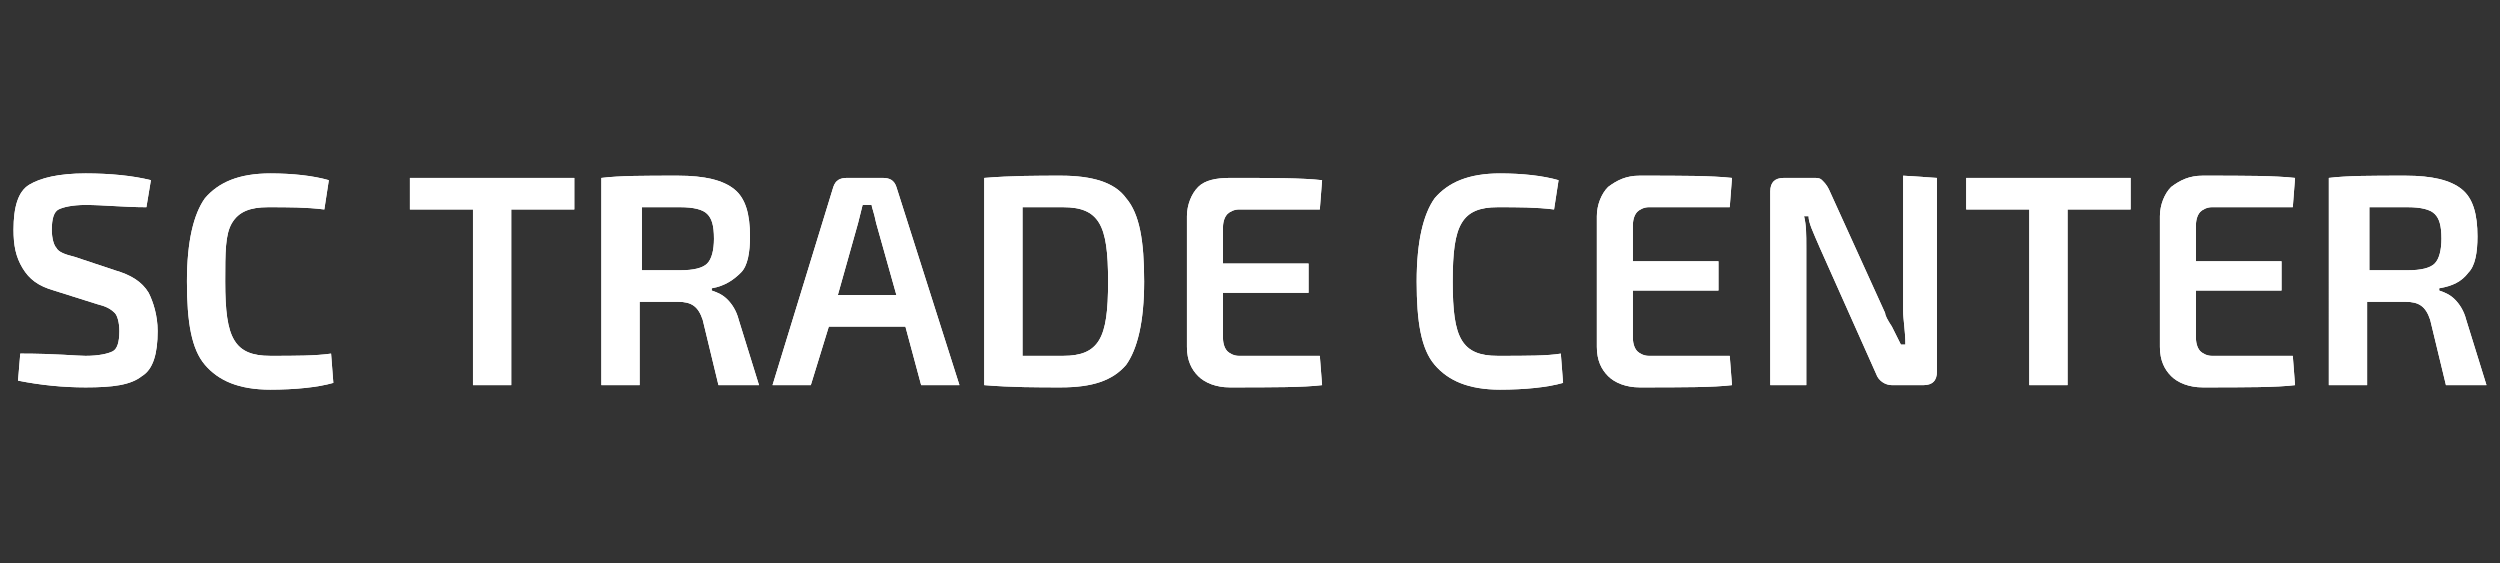 <?xml version="1.0" encoding="utf-8"?>
<!-- Generator: Adobe Illustrator 23.0.4, SVG Export Plug-In . SVG Version: 6.00 Build 0)  -->
<svg version="1.1" id="Capa_1" xmlns="http://www.w3.org/2000/svg" xmlns:xlink="http://www.w3.org/1999/xlink" x="0px" y="0px"
	 viewBox="0 0 111 25" style="enable-background:new 0 0 111 25;" xml:space="preserve">
<rect x="0" y="0" width="111" height="25" fill="#333333" stroke="none"/>
<style type="text/css">
	.st0{fill:#FFFFFF;}
</style>
<g>
	<g>
		<path class="st0" d="M4.3,13.5l-1.9-0.6c-0.7-0.2-1.1-0.5-1.4-1s-0.4-1-0.4-1.7c0-1,0.2-1.7,0.7-2s1.3-0.5,2.5-0.5
			c1.1,0,2.1,0.1,2.9,0.3L6.5,9.2c-1,0-1.9-0.1-2.7-0.1c-0.6,0-1,0.1-1.2,0.2s-0.3,0.4-0.3,0.9c0,0.4,0.1,0.7,0.2,0.8
			c0.1,0.2,0.4,0.3,0.8,0.4L5.1,12c0.7,0.2,1.2,0.5,1.5,1C6.8,13.4,7,14,7,14.7c0,1-0.2,1.7-0.7,2c-0.5,0.4-1.3,0.5-2.5,0.5
			c-1,0-2-0.1-3-0.3l0.1-1.2c1.6,0,2.5,0.1,2.9,0.1c0.6,0,1-0.1,1.2-0.2c0.2-0.1,0.3-0.4,0.3-0.9c0-0.4-0.1-0.7-0.2-0.8
			C4.9,13.7,4.7,13.6,4.3,13.5z"/>
		<path class="st0" d="M14.7,15.7l0.1,1.3c-0.7,0.2-1.7,0.3-2.8,0.3c-1.4,0-2.3-0.4-2.9-1.1c-0.6-0.7-0.8-1.9-0.8-3.7s0.3-3,0.8-3.7
			c0.6-0.7,1.5-1.1,2.9-1.1c1,0,1.9,0.1,2.6,0.3l-0.2,1.3c-0.8-0.1-1.6-0.1-2.5-0.1c-0.8,0-1.3,0.2-1.6,0.7S10,11.2,10,12.5
			s0.1,2.1,0.4,2.6c0.3,0.5,0.8,0.7,1.6,0.7C13.1,15.8,14,15.8,14.7,15.7z"/>
		<path class="st0" d="M25.5,9.3h-2.8v7.8H21V9.3h-2.8V7.9h7.3V9.3z"/>
		<path class="st0" d="M33.7,17.1h-1.8l-0.7-2.9c-0.2-0.6-0.5-0.8-1.1-0.8h-1.7v3.7h-1.7V7.9c0.8-0.1,1.9-0.1,3.4-0.1
			c1.2,0,2,0.2,2.5,0.6c0.5,0.4,0.7,1.1,0.7,2.1c0,0.7-0.1,1.3-0.4,1.6s-0.7,0.6-1.3,0.7v0.1c0.3,0.1,0.5,0.2,0.7,0.4
			s0.4,0.5,0.5,0.9L33.7,17.1z M28.5,12h1.7c0.6,0,1-0.1,1.2-0.3s0.3-0.6,0.3-1.1c0-0.6-0.1-0.9-0.3-1.1s-0.6-0.3-1.2-0.3h-1.7V12z"
			/>
		<path class="st0" d="M40.2,14.5h-3.4L36,17.1h-1.7L37,8.3c0.1-0.3,0.3-0.4,0.6-0.4h1.6c0.3,0,0.5,0.1,0.6,0.4l2.8,8.8h-1.7
			L40.2,14.5z M39.8,13.1l-0.9-3.2c-0.1-0.5-0.2-0.7-0.2-0.8h-0.4l-0.2,0.8l-0.9,3.2H39.8z"/>
		<path class="st0" d="M43.7,17.1V7.9c1.2-0.1,2.4-0.1,3.4-0.1c1.4,0,2.4,0.3,2.9,1c0.6,0.7,0.8,1.9,0.8,3.7s-0.3,3-0.8,3.7
			c-0.6,0.7-1.5,1-2.9,1C46.1,17.2,44.9,17.2,43.7,17.1z M45.4,9.2v6.6c0.7,0,1.3,0,1.8,0c0.8,0,1.3-0.2,1.6-0.7s0.4-1.3,0.4-2.6
			s-0.1-2.1-0.4-2.6c-0.3-0.5-0.8-0.7-1.6-0.7c-0.2,0-0.6,0-0.9,0C45.8,9.2,45.6,9.2,45.4,9.2z"/>
		<path class="st0" d="M58.6,15.8l0.1,1.3c-0.8,0.1-2.2,0.1-4.1,0.1c-0.6,0-1.1-0.2-1.4-0.5s-0.5-0.7-0.5-1.3V9.6
			c0-0.5,0.2-1,0.5-1.3C53.5,8,54,7.9,54.6,7.9c1.9,0,3.2,0,4.1,0.1l-0.1,1.3H55c-0.2,0-0.4,0.1-0.5,0.2c-0.1,0.1-0.2,0.3-0.2,0.6
			v1.6h3.8V13h-3.8v2c0,0.3,0.1,0.5,0.2,0.6c0.1,0.1,0.3,0.2,0.5,0.2H58.6z"/>
		<path class="st0" d="M69.3,15.7l0.1,1.3c-0.7,0.2-1.7,0.3-2.8,0.3c-1.4,0-2.3-0.4-2.9-1.1c-0.6-0.7-0.8-1.9-0.8-3.7s0.3-3,0.8-3.7
			c0.6-0.7,1.5-1.1,2.9-1.1c1,0,1.9,0.1,2.6,0.3L69,9.3c-0.8-0.1-1.6-0.1-2.5-0.1c-0.8,0-1.3,0.2-1.6,0.7s-0.4,1.3-0.4,2.6
			s0.1,2.1,0.4,2.6s0.8,0.7,1.6,0.7C67.8,15.8,68.7,15.8,69.3,15.7z"/>
		<path class="st0" d="M76.8,15.8l0.1,1.3c-0.8,0.1-2.2,0.1-4.1,0.1c-0.6,0-1.1-0.2-1.4-0.5s-0.5-0.7-0.5-1.3V9.6
			c0-0.5,0.2-1,0.5-1.3c0.4-0.3,0.8-0.5,1.4-0.5c1.9,0,3.2,0,4.1,0.1l-0.1,1.3h-3.6c-0.2,0-0.4,0.1-0.5,0.2
			c-0.1,0.1-0.2,0.3-0.2,0.6v1.6h3.8v1.3h-3.8V15c0,0.3,0.1,0.5,0.2,0.6s0.3,0.2,0.5,0.2H76.8z"/>
		<path class="st0" d="M86,7.9v8.6c0,0.4-0.2,0.6-0.6,0.6H84c-0.3,0-0.6-0.2-0.7-0.5L80.8,11c-0.3-0.7-0.5-1.1-0.5-1.4h-0.2
			c0.1,0.4,0.1,0.8,0.1,1.4v6.1h-1.6V8.5c0-0.4,0.2-0.6,0.6-0.6h1.3c0.2,0,0.3,0,0.4,0.1c0.1,0.1,0.2,0.2,0.3,0.4l2.5,5.5
			c0,0.1,0.1,0.3,0.3,0.6c0.2,0.4,0.3,0.6,0.4,0.8h0.2c0-0.6-0.1-1.1-0.1-1.5v-6L86,7.9L86,7.9z"/>
		<path class="st0" d="M94.6,9.3h-2.8v7.8h-1.7V9.3h-2.8V7.9h7.3V9.3z"/>
		<path class="st0" d="M101.8,15.8l0.1,1.3c-0.8,0.1-2.2,0.1-4.1,0.1c-0.6,0-1.1-0.2-1.4-0.5s-0.5-0.7-0.5-1.3V9.6
			c0-0.5,0.2-1,0.5-1.3c0.4-0.3,0.8-0.5,1.4-0.5c1.9,0,3.2,0,4.1,0.1l-0.1,1.3h-3.6c-0.2,0-0.4,0.1-0.5,0.2
			c-0.1,0.1-0.2,0.3-0.2,0.6v1.6h3.8v1.3h-3.8V15c0,0.3,0.1,0.5,0.2,0.6s0.3,0.2,0.5,0.2H101.8z"/>
		<path class="st0" d="M110.4,17.1h-1.8l-0.7-2.9c-0.2-0.6-0.5-0.8-1.1-0.8h-1.7v3.7h-1.7V7.9c0.8-0.1,1.9-0.1,3.4-0.1
			c1.2,0,2,0.2,2.5,0.6c0.5,0.4,0.7,1.1,0.7,2.1c0,0.7-0.1,1.3-0.4,1.6c-0.3,0.4-0.7,0.6-1.3,0.7v0.1c0.3,0.1,0.5,0.2,0.7,0.4
			s0.4,0.5,0.5,0.9L110.4,17.1z M105.2,12h1.7c0.6,0,1-0.1,1.2-0.3s0.3-0.6,0.3-1.1c0-0.6-0.1-0.9-0.3-1.1c-0.2-0.2-0.6-0.3-1.2-0.3
			h-1.7V12z"/>
	</g>
	<g>
		<path class="st0" d="M4.3,13.5l-1.9-0.6c-0.7-0.2-1.1-0.5-1.4-1s-0.4-1-0.4-1.7c0-1,0.2-1.7,0.7-2s1.3-0.5,2.5-0.5
			c1.1,0,2.1,0.1,2.9,0.3L6.5,9.2c-1,0-1.9-0.1-2.7-0.1c-0.6,0-1,0.1-1.2,0.2s-0.3,0.4-0.3,0.9c0,0.4,0.1,0.7,0.2,0.8
			c0.1,0.2,0.4,0.3,0.8,0.4L5.1,12c0.7,0.2,1.2,0.5,1.5,1C6.8,13.4,7,14,7,14.7c0,1-0.2,1.7-0.7,2c-0.5,0.4-1.3,0.5-2.5,0.5
			c-1,0-2-0.1-3-0.3l0.1-1.2c1.6,0,2.5,0.1,2.9,0.1c0.6,0,1-0.1,1.2-0.2c0.2-0.1,0.3-0.4,0.3-0.9c0-0.4-0.1-0.7-0.2-0.8
			C4.9,13.7,4.7,13.6,4.3,13.5z"/>
		<path class="st0" d="M14.7,15.7l0.1,1.3c-0.7,0.2-1.7,0.3-2.8,0.3c-1.4,0-2.3-0.4-2.9-1.1c-0.6-0.7-0.8-1.9-0.8-3.7s0.3-3,0.8-3.7
			c0.6-0.7,1.5-1.1,2.9-1.1c1,0,1.9,0.1,2.6,0.3l-0.2,1.3c-0.8-0.1-1.6-0.1-2.5-0.1c-0.8,0-1.3,0.2-1.6,0.7S10,11.2,10,12.5
			s0.1,2.1,0.4,2.6c0.3,0.5,0.8,0.7,1.6,0.7C13.1,15.8,14,15.8,14.7,15.7z"/>
		<path class="st0" d="M25.5,9.3h-2.8v7.8H21V9.3h-2.8V7.9h7.3V9.3z"/>
		<path class="st0" d="M33.7,17.1h-1.8l-0.7-2.9c-0.2-0.6-0.5-0.8-1.1-0.8h-1.7v3.7h-1.7V7.9c0.8-0.1,1.9-0.1,3.4-0.1
			c1.2,0,2,0.2,2.5,0.6c0.5,0.4,0.7,1.1,0.7,2.1c0,0.7-0.1,1.3-0.4,1.6s-0.7,0.6-1.3,0.7v0.1c0.3,0.1,0.5,0.2,0.7,0.4
			s0.4,0.5,0.5,0.9L33.7,17.1z M28.5,12h1.7c0.6,0,1-0.1,1.2-0.3s0.3-0.6,0.3-1.1c0-0.6-0.1-0.9-0.3-1.1s-0.6-0.3-1.2-0.3h-1.7V12z"
			/>
		<path class="st0" d="M40.2,14.5h-3.4L36,17.1h-1.7L37,8.3c0.1-0.3,0.3-0.4,0.6-0.4h1.6c0.3,0,0.5,0.1,0.6,0.4l2.8,8.8h-1.7
			L40.2,14.5z M39.8,13.1l-0.9-3.2c-0.1-0.5-0.2-0.7-0.2-0.8h-0.4l-0.2,0.8l-0.9,3.2H39.8z"/>
		<path class="st0" d="M43.7,17.1V7.9c1.2-0.1,2.4-0.1,3.4-0.1c1.4,0,2.4,0.3,2.9,1c0.6,0.7,0.8,1.9,0.8,3.7s-0.3,3-0.8,3.7
			c-0.6,0.7-1.5,1-2.9,1C46.1,17.2,44.9,17.2,43.7,17.1z M45.4,9.2v6.6c0.7,0,1.3,0,1.8,0c0.8,0,1.3-0.2,1.6-0.7s0.4-1.3,0.4-2.6
			s-0.1-2.1-0.4-2.6c-0.3-0.5-0.8-0.7-1.6-0.7c-0.2,0-0.6,0-0.9,0C45.8,9.2,45.6,9.2,45.4,9.2z"/>
		<path class="st0" d="M58.6,15.8l0.1,1.3c-0.8,0.1-2.2,0.1-4.1,0.1c-0.6,0-1.1-0.2-1.4-0.5s-0.5-0.7-0.5-1.3V9.6
			c0-0.5,0.2-1,0.5-1.3C53.5,8,54,7.9,54.6,7.9c1.9,0,3.2,0,4.1,0.1l-0.1,1.3H55c-0.2,0-0.4,0.1-0.5,0.2c-0.1,0.1-0.2,0.3-0.2,0.6
			v1.6h3.8V13h-3.8v2c0,0.3,0.1,0.5,0.2,0.6c0.1,0.1,0.3,0.2,0.5,0.2H58.6z"/>
		<path class="st0" d="M69.3,15.7l0.1,1.3c-0.7,0.2-1.7,0.3-2.8,0.3c-1.4,0-2.3-0.4-2.9-1.1c-0.6-0.7-0.8-1.9-0.8-3.7s0.3-3,0.8-3.7
			c0.6-0.7,1.5-1.1,2.9-1.1c1,0,1.9,0.1,2.6,0.3L69,9.3c-0.8-0.1-1.6-0.1-2.5-0.1c-0.8,0-1.3,0.2-1.6,0.7s-0.4,1.3-0.4,2.6
			s0.1,2.1,0.4,2.6s0.8,0.7,1.6,0.7C67.8,15.8,68.7,15.8,69.3,15.7z"/>
		<path class="st0" d="M76.8,15.8l0.1,1.3c-0.8,0.1-2.2,0.1-4.1,0.1c-0.6,0-1.1-0.2-1.4-0.5s-0.5-0.7-0.5-1.3V9.6
			c0-0.5,0.2-1,0.5-1.3c0.4-0.3,0.8-0.5,1.4-0.5c1.9,0,3.2,0,4.1,0.1l-0.1,1.3h-3.6c-0.2,0-0.4,0.1-0.5,0.2
			c-0.1,0.1-0.2,0.3-0.2,0.6v1.6h3.8v1.3h-3.8V15c0,0.3,0.1,0.5,0.2,0.6s0.3,0.2,0.5,0.2H76.8z"/>
		<path class="st0" d="M86,7.9v8.6c0,0.4-0.2,0.6-0.6,0.6H84c-0.3,0-0.6-0.2-0.7-0.5L80.8,11c-0.3-0.7-0.5-1.1-0.5-1.4h-0.2
			c0.1,0.4,0.1,0.8,0.1,1.4v6.1h-1.6V8.5c0-0.4,0.2-0.6,0.6-0.6h1.3c0.2,0,0.3,0,0.4,0.1c0.1,0.1,0.2,0.2,0.3,0.4l2.5,5.5
			c0,0.1,0.1,0.3,0.3,0.6c0.2,0.4,0.3,0.6,0.4,0.8h0.2c0-0.6-0.1-1.1-0.1-1.5v-6L86,7.9L86,7.9z"/>
		<path class="st0" d="M94.6,9.3h-2.8v7.8h-1.7V9.3h-2.8V7.9h7.3V9.3z"/>
		<path class="st0" d="M101.8,15.8l0.1,1.3c-0.8,0.1-2.2,0.1-4.1,0.1c-0.6,0-1.1-0.2-1.4-0.5s-0.5-0.7-0.5-1.3V9.6
			c0-0.5,0.2-1,0.5-1.3c0.4-0.3,0.8-0.5,1.4-0.5c1.9,0,3.2,0,4.1,0.1l-0.1,1.3h-3.6c-0.2,0-0.4,0.1-0.5,0.2
			c-0.1,0.1-0.2,0.3-0.2,0.6v1.6h3.8v1.3h-3.8V15c0,0.3,0.1,0.5,0.2,0.6s0.3,0.2,0.5,0.2H101.8z"/>
		<path class="st0" d="M110.4,17.1h-1.8l-0.7-2.9c-0.2-0.6-0.5-0.8-1.1-0.8h-1.7v3.7h-1.7V7.9c0.8-0.1,1.9-0.1,3.4-0.1
			c1.2,0,2,0.2,2.5,0.6c0.5,0.4,0.7,1.1,0.7,2.1c0,0.7-0.1,1.3-0.4,1.6c-0.3,0.4-0.7,0.6-1.3,0.7v0.1c0.3,0.1,0.5,0.2,0.7,0.4
			s0.4,0.5,0.5,0.9L110.4,17.1z M105.2,12h1.7c0.6,0,1-0.1,1.2-0.3s0.3-0.6,0.3-1.1c0-0.6-0.1-0.9-0.3-1.1c-0.2-0.2-0.6-0.3-1.2-0.3
			h-1.7V12z"/>
	</g>
</g>
</svg>
